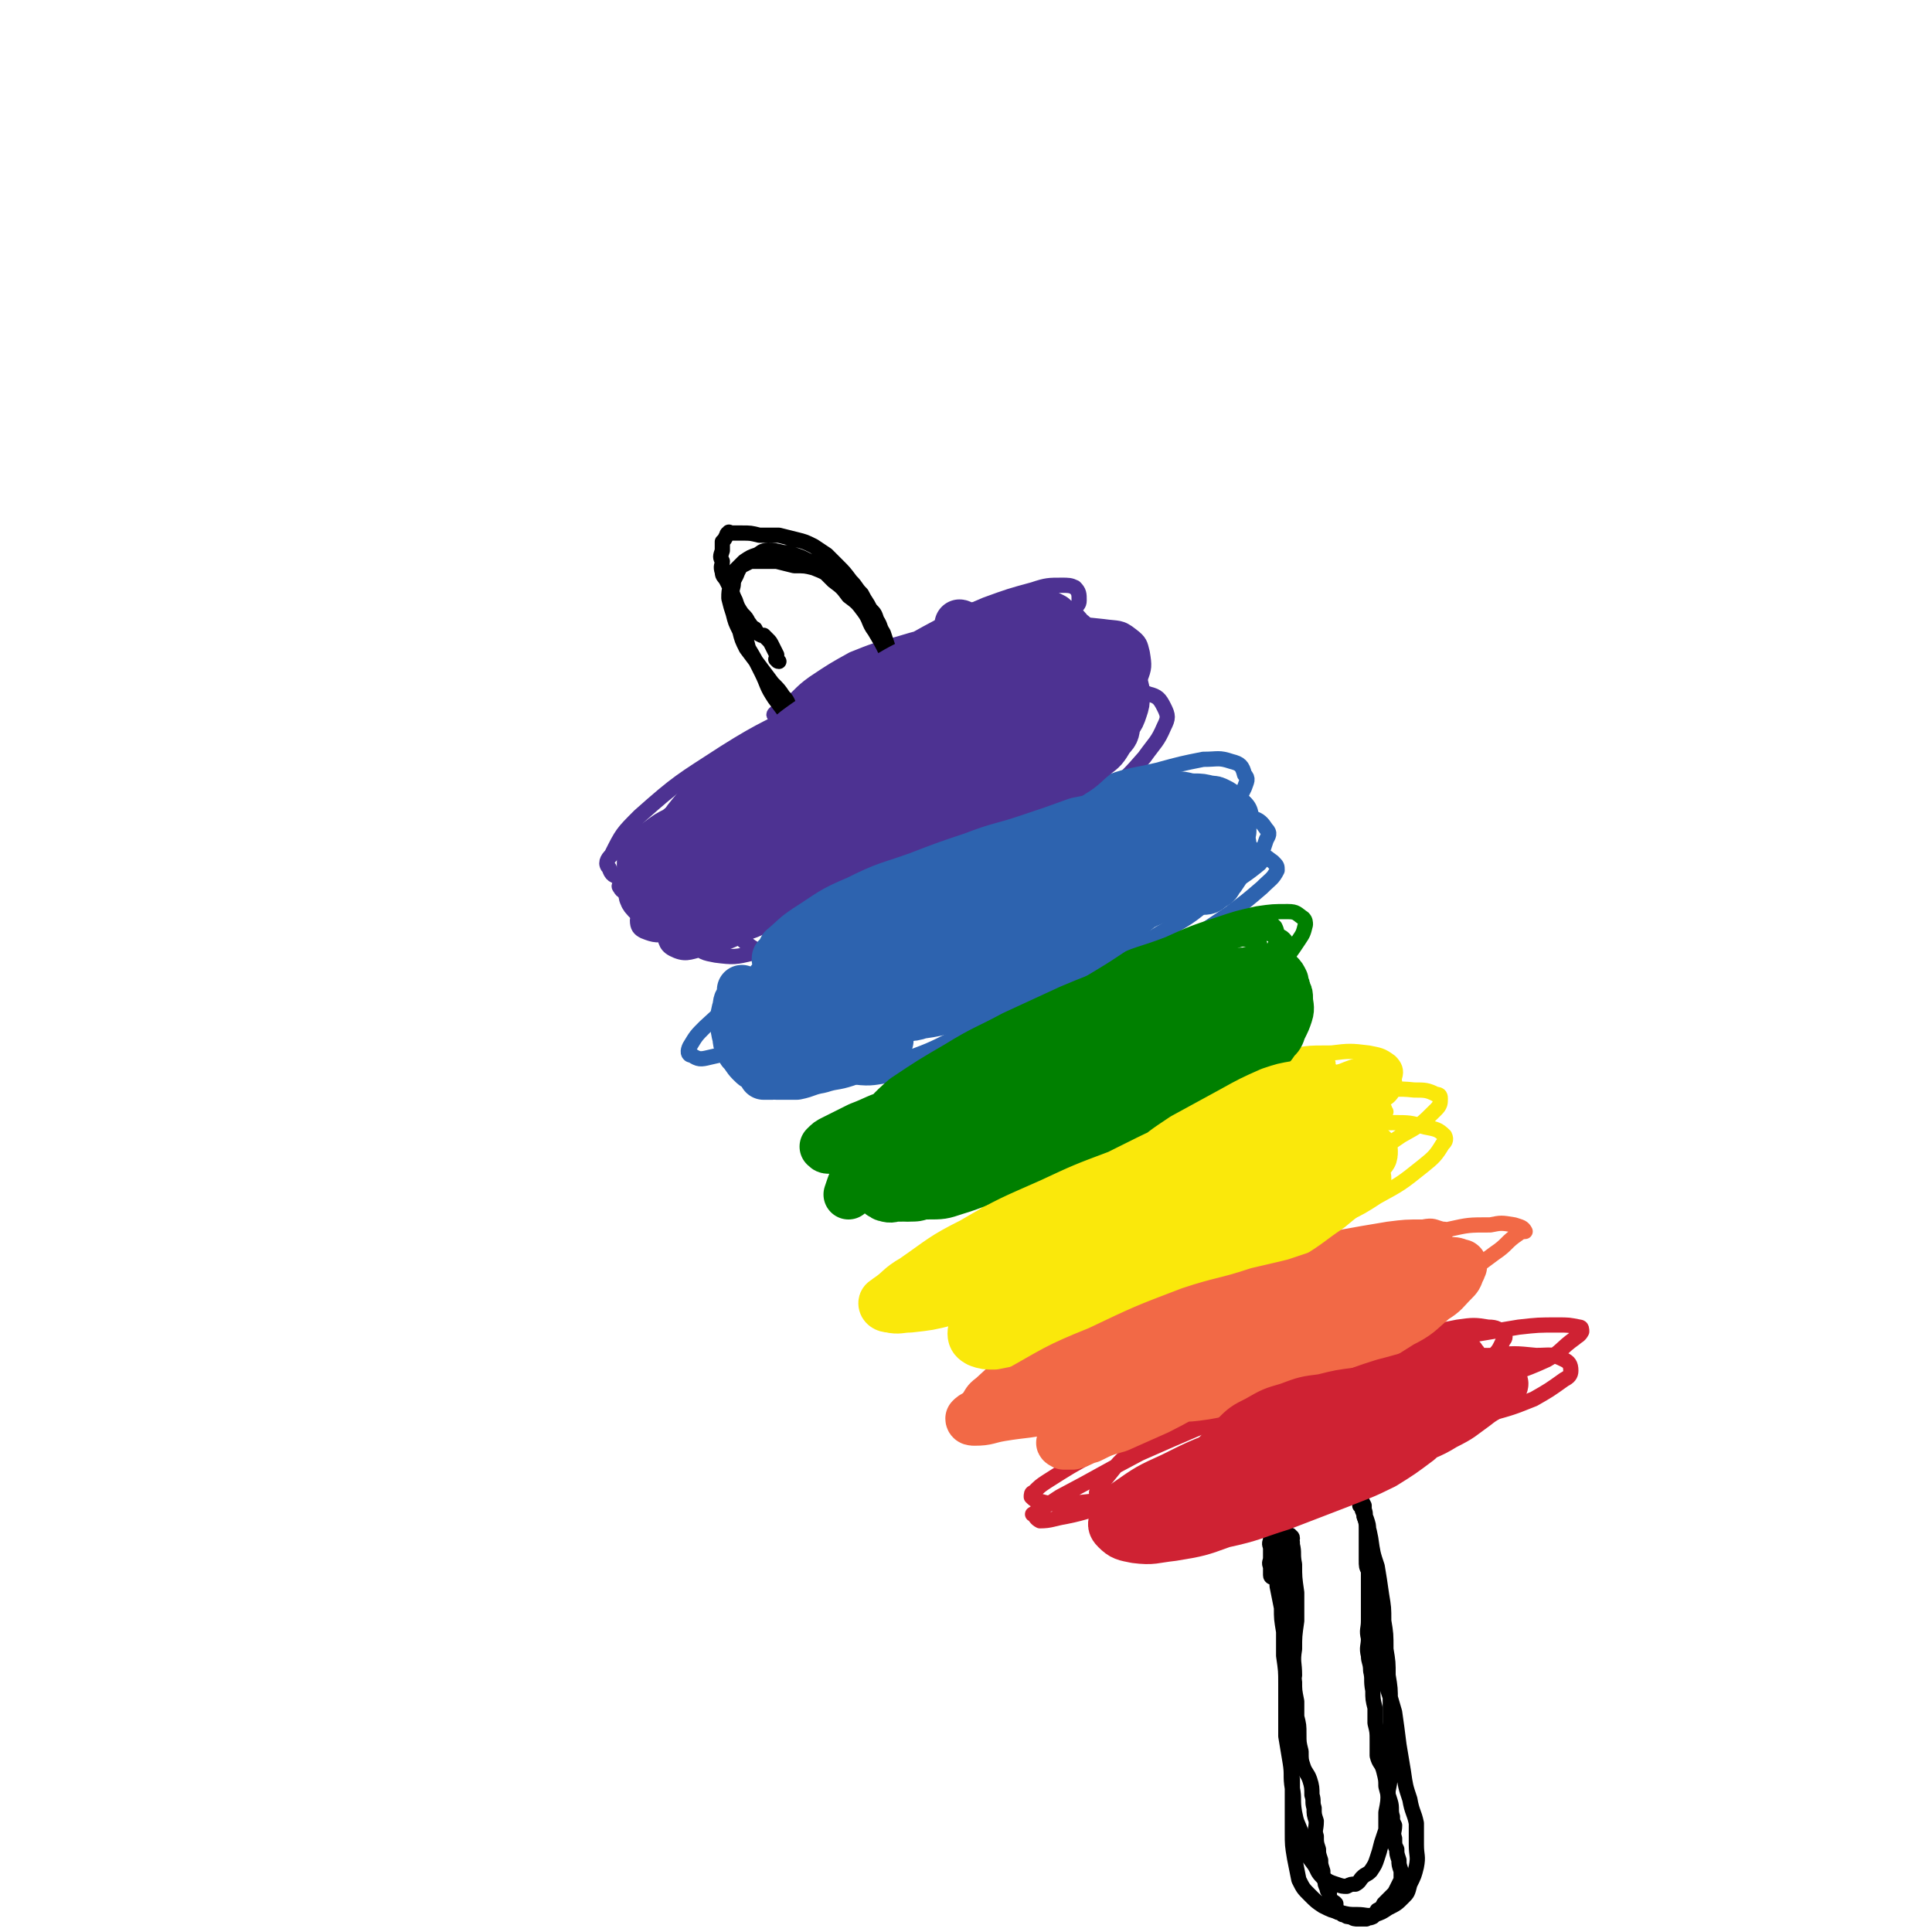 <svg viewBox='0 0 888 888' version='1.1' xmlns='http://www.w3.org/2000/svg' xmlns:xlink='http://www.w3.org/1999/xlink'><g fill='none' stroke='#4D3292' stroke-width='7' stroke-linecap='round' stroke-linejoin='round'><path d='M357,329c0,0 -2,0 -1,-1 1,-1 2,-1 5,-3 7,-5 6,-6 13,-11 9,-6 9,-6 18,-11 10,-4 10,-4 21,-7 10,-3 10,-3 21,-5 8,-2 8,-2 16,-3 6,0 6,0 12,1 3,0 3,0 6,2 2,1 2,2 2,4 0,3 0,3 -2,7 -4,7 -4,7 -9,14 -7,8 -8,8 -17,15 -10,9 -10,9 -20,17 -11,8 -11,9 -22,16 -10,7 -11,6 -21,12 -10,6 -10,7 -20,12 -9,4 -9,4 -18,7 -6,1 -7,1 -13,0 -4,0 -5,0 -8,-3 -3,-2 -3,-3 -4,-7 0,-4 0,-5 2,-10 3,-6 4,-6 9,-12 8,-9 8,-9 16,-17 12,-10 12,-10 25,-19 14,-11 14,-11 29,-20 14,-9 15,-8 29,-16 13,-7 13,-7 27,-13 11,-4 11,-4 22,-7 6,-2 7,-2 13,-2 3,0 4,0 6,1 2,2 2,3 2,6 0,2 -1,2 -2,4 -5,8 -5,9 -12,15 -11,11 -12,11 -25,21 -18,13 -18,12 -37,24 -21,13 -21,13 -42,25 -15,8 -15,7 -31,15 -12,7 -12,8 -24,14 -11,5 -11,5 -22,7 -7,2 -8,3 -15,2 -4,0 -5,-1 -6,-4 -2,-2 -1,-4 1,-6 5,-10 5,-10 13,-18 18,-16 19,-16 39,-29 19,-12 20,-11 40,-22 18,-8 18,-9 36,-16 13,-5 13,-5 26,-8 10,-3 10,-3 21,-3 8,0 8,0 15,2 5,1 7,2 9,6 2,4 1,6 -1,11 -4,8 -6,8 -13,14 -11,9 -11,9 -23,18 -16,10 -16,10 -32,19 -16,8 -16,8 -32,15 -15,7 -15,8 -30,14 -12,5 -12,5 -25,9 -10,3 -10,2 -21,4 -7,1 -7,1 -13,1 -3,0 -4,0 -5,-2 -1,-1 0,-1 1,-2 6,-7 6,-8 13,-14 17,-14 17,-14 36,-26 27,-18 27,-18 55,-33 16,-8 17,-8 34,-15 12,-5 12,-5 24,-9 10,-3 10,-3 21,-5 7,-2 8,-3 15,-1 5,0 7,1 10,5 2,4 3,6 1,10 -3,9 -5,9 -11,16 -10,11 -10,12 -22,21 -13,11 -14,10 -28,19 -15,10 -15,10 -31,19 -14,7 -14,7 -29,14 -13,5 -13,5 -26,10 -11,4 -11,5 -22,8 -9,3 -9,3 -17,4 -7,1 -8,1 -13,-1 -2,-1 -3,-2 -3,-5 1,-6 2,-7 5,-12 8,-12 9,-11 19,-21 14,-14 14,-14 29,-27 15,-13 15,-13 30,-24 15,-10 15,-10 30,-19 14,-8 13,-9 28,-15 12,-5 12,-5 25,-8 11,-3 11,-3 21,-3 8,-1 9,-1 16,1 5,2 6,3 8,8 1,5 1,6 -1,12 -3,7 -4,8 -10,14 -7,9 -8,9 -17,17 -11,10 -11,10 -22,18 -14,10 -14,10 -29,20 -14,9 -14,9 -29,17 -13,8 -13,9 -27,16 -12,6 -12,6 -24,11 -10,5 -10,5 -21,8 -6,1 -8,3 -13,1 -5,-2 -5,-4 -6,-9 -1,-7 -1,-7 2,-14 4,-9 4,-9 10,-17 10,-13 11,-13 23,-25 16,-15 15,-15 32,-29 18,-13 19,-13 38,-24 15,-10 15,-10 31,-18 13,-6 13,-6 26,-9 11,-3 11,-3 22,-4 9,-1 9,-1 18,0 7,1 8,0 13,4 4,3 4,4 5,8 1,6 1,7 -1,12 -3,8 -3,8 -8,15 -8,10 -8,10 -18,19 -10,10 -11,9 -22,18 -14,12 -13,12 -28,22 -13,10 -13,10 -28,19 -13,8 -13,8 -27,15 -13,6 -13,6 -26,11 -10,4 -10,5 -21,7 -8,2 -9,2 -17,1 -5,-1 -7,-1 -10,-6 -3,-4 -3,-5 -2,-10 1,-7 1,-8 4,-14 6,-9 6,-9 14,-17 10,-11 10,-11 22,-20 17,-12 17,-12 35,-22 18,-10 18,-10 38,-18 15,-6 15,-6 31,-11 14,-3 14,-3 27,-4 12,-2 12,-2 24,-2 8,1 8,1 16,4 4,1 5,2 7,6 2,4 2,5 0,9 -3,7 -4,7 -9,14 -7,8 -7,8 -16,16 -11,10 -11,10 -23,19 -14,9 -14,9 -28,17 -15,8 -15,8 -31,15 -14,6 -14,6 -29,12 -12,4 -12,5 -25,8 -9,2 -10,4 -20,3 -7,-1 -8,-2 -14,-7 -4,-5 -6,-6 -5,-12 1,-10 3,-11 9,-20 10,-13 11,-14 24,-25 17,-14 17,-15 36,-26 21,-11 23,-9 45,-18 '/></g>
<g fill='none' stroke='#2D63AF' stroke-width='7' stroke-linecap='round' stroke-linejoin='round'><path d='M349,447c0,0 -1,-1 -1,-1 0,0 0,1 1,1 1,-1 1,-1 2,-3 6,-4 5,-5 11,-9 9,-8 9,-8 19,-14 10,-7 10,-7 21,-12 11,-6 11,-5 22,-10 13,-5 12,-6 25,-11 11,-5 12,-5 23,-10 11,-4 11,-4 21,-7 7,-3 7,-3 14,-4 4,-1 4,-1 8,-1 3,0 3,0 5,1 1,0 1,1 1,1 -2,3 -1,3 -4,6 -6,7 -6,8 -14,14 -11,10 -12,9 -24,18 -14,9 -14,9 -28,18 -14,8 -14,8 -28,16 -15,8 -15,8 -29,15 -14,7 -14,8 -27,14 -12,6 -12,6 -23,11 -9,4 -9,4 -18,6 -4,1 -5,1 -8,-1 -2,0 -2,-2 -1,-4 3,-5 3,-5 7,-9 13,-12 13,-12 27,-22 19,-15 19,-14 40,-27 16,-10 16,-10 33,-19 15,-8 15,-8 31,-15 13,-6 13,-6 26,-11 12,-4 12,-4 24,-7 11,-3 11,-3 22,-5 8,-1 8,-1 16,-1 5,0 6,0 11,2 2,1 2,2 3,4 0,2 -1,3 -2,5 -6,7 -6,8 -13,13 -11,9 -12,8 -24,15 -12,8 -12,8 -25,15 -14,8 -14,8 -28,15 -13,6 -13,6 -27,11 -12,5 -12,4 -25,8 -11,3 -11,3 -23,5 -7,1 -8,2 -15,2 -4,0 -5,0 -8,-2 -1,-1 0,-2 0,-2 5,-6 5,-7 10,-12 12,-11 12,-11 25,-21 20,-15 20,-16 41,-30 17,-10 17,-10 34,-19 14,-7 14,-7 29,-13 13,-5 13,-4 26,-7 11,-3 11,-3 21,-5 7,0 7,-1 13,1 4,1 5,2 6,6 2,2 1,3 0,6 -3,6 -3,7 -8,13 -9,9 -9,9 -19,17 -12,8 -12,7 -24,15 -14,9 -14,10 -28,18 -15,9 -15,9 -30,17 -14,8 -14,8 -28,15 -13,6 -13,7 -26,13 -10,5 -10,6 -21,9 -9,3 -9,3 -18,3 -5,0 -6,0 -9,-2 -2,-1 -2,-2 -2,-5 2,-5 2,-6 6,-10 8,-10 8,-10 18,-18 13,-10 13,-10 27,-18 16,-9 16,-9 33,-16 18,-8 18,-7 36,-14 16,-6 16,-6 33,-11 14,-5 14,-5 28,-9 10,-2 10,-2 21,-3 7,-1 8,-2 15,0 3,1 4,2 6,5 2,2 1,3 0,5 -2,6 -2,7 -7,12 -8,8 -8,8 -18,15 -11,9 -11,9 -24,16 -15,10 -15,9 -31,18 -17,8 -17,8 -34,16 -14,7 -14,8 -29,14 -12,6 -12,6 -26,11 -11,3 -11,3 -22,6 -8,2 -8,2 -16,3 -5,0 -6,0 -10,-1 -1,-1 -1,-2 0,-3 1,-4 1,-4 4,-7 11,-10 11,-10 23,-19 18,-13 18,-13 37,-25 16,-11 16,-11 33,-20 15,-7 15,-7 30,-13 13,-5 13,-5 27,-9 13,-4 13,-4 25,-6 10,-2 10,-3 20,-3 7,0 8,0 14,2 4,0 4,1 7,3 2,2 2,2 2,4 -2,4 -3,4 -7,8 -7,6 -7,6 -15,12 -12,8 -12,8 -24,16 -13,7 -13,7 -26,14 -14,8 -14,8 -29,15 -14,8 -14,8 -28,14 -13,6 -13,6 -27,10 -10,3 -11,3 -21,5 -8,1 -9,2 -17,1 -5,0 -5,0 -9,-3 -3,-1 -3,-2 -3,-4 1,-5 2,-5 5,-9 6,-10 5,-10 13,-18 11,-10 12,-9 24,-18 12,-9 12,-9 26,-17 14,-8 14,-7 30,-14 13,-6 13,-5 27,-10 13,-5 13,-5 26,-9 11,-3 11,-3 23,-4 7,-1 7,-2 15,0 4,0 5,0 8,3 2,1 3,3 1,5 -12,10 -15,9 -28,18 '/></g>
<g fill='none' stroke='#008000' stroke-width='7' stroke-linecap='round' stroke-linejoin='round'><path d='M425,518c0,-1 -1,-1 -1,-1 0,-2 1,-3 2,-5 3,-5 2,-6 6,-11 5,-7 5,-8 12,-13 7,-6 8,-6 17,-11 11,-6 11,-6 22,-11 12,-6 12,-6 25,-12 12,-5 12,-5 24,-9 10,-4 10,-4 20,-8 7,-2 7,-3 14,-4 4,-1 4,-2 9,-1 2,0 2,1 4,2 0,0 0,1 -1,1 -3,4 -3,4 -7,8 -9,7 -9,7 -18,14 -14,9 -14,9 -28,19 -14,9 -14,9 -28,18 -14,9 -13,9 -28,18 -13,8 -13,7 -27,14 -12,6 -12,6 -24,12 -9,4 -9,5 -19,8 -5,2 -6,3 -10,2 -3,-1 -4,-3 -4,-6 0,-3 1,-3 3,-5 9,-8 9,-8 18,-16 15,-13 15,-13 31,-25 16,-12 16,-12 33,-23 15,-10 15,-10 31,-20 13,-7 13,-7 26,-13 11,-6 11,-6 22,-10 9,-4 9,-4 19,-6 6,-1 6,-2 12,-1 3,0 4,1 6,3 1,2 1,3 1,6 -2,5 -2,5 -5,10 -6,8 -6,8 -13,14 -9,8 -9,8 -19,15 -10,7 -10,7 -22,14 -13,7 -13,7 -27,14 -13,8 -13,8 -27,15 -13,7 -14,6 -28,12 -12,5 -12,5 -25,9 -9,3 -9,4 -19,6 -6,1 -7,1 -12,-1 -2,-1 -3,-2 -3,-5 0,-4 1,-5 4,-9 9,-10 9,-11 19,-20 16,-13 16,-13 34,-24 18,-12 19,-12 38,-22 14,-9 14,-9 29,-16 12,-6 13,-5 26,-10 11,-5 11,-5 23,-9 9,-3 9,-3 18,-5 7,-1 7,-1 14,-1 4,0 4,1 7,3 1,1 1,2 1,3 -1,4 -1,4 -3,7 -4,6 -4,6 -9,12 -8,7 -8,7 -17,13 -8,7 -8,7 -17,13 -10,7 -10,6 -21,12 -13,6 -14,6 -27,13 -12,7 -12,7 -24,14 -13,7 -12,7 -26,13 -10,4 -11,4 -22,7 -9,3 -9,3 -18,6 -6,1 -7,2 -13,2 -3,0 -4,0 -6,-2 -2,-2 -3,-3 -2,-5 2,-4 3,-4 6,-8 9,-9 9,-10 19,-18 14,-12 15,-12 30,-23 16,-10 16,-10 32,-19 15,-8 15,-8 30,-14 12,-6 12,-6 24,-10 10,-4 10,-3 21,-6 8,-2 8,-2 16,-3 6,-1 7,-1 13,1 3,0 4,1 6,4 1,1 1,2 0,4 -2,5 -1,6 -5,11 -7,8 -7,8 -15,15 -10,9 -11,9 -21,17 -13,10 -13,10 -27,20 -14,10 -14,9 -29,18 -13,8 -13,7 -26,15 -12,6 -11,7 -23,13 -8,5 -8,5 -18,9 -5,2 -6,2 -11,2 -2,0 -2,-2 -2,-3 1,-2 1,-2 3,-3 8,-7 8,-7 17,-13 16,-12 16,-12 33,-23 18,-11 18,-11 36,-21 13,-7 13,-7 26,-13 11,-5 11,-6 23,-10 9,-4 9,-4 18,-6 8,-2 8,-2 15,-2 5,0 5,0 9,1 2,1 2,2 2,3 0,3 0,4 -3,6 -6,8 -7,7 -15,13 -11,8 -11,8 -23,15 -12,7 -13,7 -25,13 -13,5 -13,5 -26,10 -12,5 -12,5 -25,9 -11,5 -11,4 -22,8 -11,4 -10,5 -20,9 -7,3 -7,3 -14,4 -4,0 -5,0 -8,-2 -1,-1 0,-2 1,-3 4,-6 4,-7 10,-12 13,-11 13,-11 27,-20 16,-11 16,-11 33,-20 13,-7 13,-8 27,-13 21,-8 22,-7 44,-13 '/></g>
<g fill='none' stroke='#FAE80B' stroke-width='7' stroke-linecap='round' stroke-linejoin='round'><path d='M484,544c-1,0 -1,-1 -1,-1 -1,0 0,0 0,0 0,0 0,0 0,0 2,-2 2,-2 3,-4 5,-5 5,-6 10,-10 9,-6 9,-6 18,-11 11,-6 11,-7 21,-12 12,-6 12,-6 23,-10 11,-4 11,-4 21,-7 8,-2 8,-2 16,-3 5,-1 6,-1 11,0 2,0 3,1 4,2 1,1 0,2 0,3 -2,4 -2,4 -5,7 -8,8 -8,8 -17,15 -14,11 -15,10 -29,20 -15,9 -14,9 -29,18 -14,7 -14,7 -28,13 -12,6 -13,5 -25,10 -11,3 -11,4 -21,6 -7,2 -7,3 -14,2 -3,0 -4,-1 -6,-3 -1,-1 0,-1 0,-3 3,-4 2,-5 6,-8 12,-11 12,-11 25,-20 18,-12 18,-12 36,-23 15,-9 15,-9 30,-17 15,-7 15,-7 30,-13 13,-5 13,-5 26,-8 11,-3 11,-3 23,-3 8,-1 9,-1 17,0 5,1 6,1 10,4 2,2 3,4 2,7 -2,6 -3,7 -8,12 -8,7 -8,6 -17,12 -11,7 -12,6 -23,12 -12,8 -12,8 -25,15 -12,7 -12,7 -25,14 -14,6 -14,5 -28,11 -13,6 -13,6 -27,12 -10,4 -10,5 -20,9 -8,3 -8,4 -16,5 -4,1 -5,1 -8,0 -2,-1 -1,-3 0,-4 1,-4 1,-4 4,-7 9,-8 9,-8 18,-15 15,-11 16,-11 32,-20 15,-8 15,-8 31,-15 14,-6 14,-6 29,-11 14,-5 14,-5 28,-8 11,-4 11,-4 23,-6 9,-2 9,-2 17,-2 5,-1 5,-1 9,0 2,0 1,1 2,2 0,0 0,0 0,0 -5,4 -5,4 -9,7 -11,7 -11,8 -21,14 -15,8 -15,8 -30,16 -15,7 -15,7 -30,14 -16,8 -16,8 -33,15 -15,7 -15,7 -31,13 -15,6 -15,6 -29,11 -12,3 -12,3 -25,5 -8,2 -8,2 -17,3 -4,0 -5,0 -8,-2 -1,-1 -1,-2 0,-3 2,-4 2,-5 6,-8 11,-10 11,-10 24,-18 19,-11 19,-11 39,-22 22,-11 22,-11 45,-21 18,-8 18,-8 37,-15 14,-4 14,-4 29,-8 12,-3 12,-3 25,-6 12,-2 12,-2 23,-4 9,-1 9,-2 18,-1 5,0 6,0 10,2 2,0 2,1 2,2 0,2 0,3 -2,5 -7,7 -7,7 -16,12 -13,9 -13,9 -27,15 -16,8 -16,8 -32,14 -15,6 -16,6 -31,11 -16,5 -16,5 -31,9 -14,4 -14,5 -28,8 -11,3 -11,3 -22,6 -9,2 -9,2 -17,3 -4,1 -5,1 -9,0 -1,0 -2,0 -2,-1 0,-1 1,-1 3,-2 9,-5 8,-6 18,-10 22,-11 22,-11 44,-21 25,-11 24,-11 49,-21 15,-5 15,-5 31,-9 13,-3 13,-3 27,-5 11,-2 11,-3 23,-3 8,0 8,0 15,2 5,1 6,1 9,4 1,2 0,3 -1,4 -3,5 -4,6 -9,10 -10,8 -10,8 -21,14 -12,8 -13,7 -26,13 -14,6 -15,6 -29,12 -15,5 -15,5 -30,10 -14,5 -14,6 -28,10 -11,4 -11,3 -22,5 -9,2 -9,2 -17,3 -5,0 -5,0 -9,-1 -2,-1 -3,-2 -2,-4 0,-3 1,-3 4,-5 7,-8 7,-9 16,-15 14,-9 15,-9 30,-16 15,-8 15,-8 31,-14 14,-5 14,-5 28,-9 17,-3 17,-2 34,-5 '/></g>
<g fill='none' stroke='#F26946' stroke-width='7' stroke-linecap='round' stroke-linejoin='round'><path d='M489,625c0,0 -1,-1 -1,-1 0,0 0,1 0,0 3,-3 2,-4 5,-7 6,-5 7,-5 14,-9 12,-6 12,-5 25,-10 13,-6 13,-6 27,-11 14,-6 14,-6 28,-11 14,-4 14,-4 28,-7 11,-2 11,-2 23,-4 8,-1 8,-1 16,-1 5,-1 5,0 9,1 1,0 3,0 2,1 -5,6 -6,6 -13,12 -12,9 -12,9 -26,17 -17,9 -17,8 -35,17 -15,7 -15,8 -30,15 -14,6 -14,6 -28,11 -13,4 -13,3 -26,6 -10,2 -10,3 -20,5 -6,1 -7,1 -13,1 -3,0 -3,-1 -6,-1 0,-1 -1,-1 -1,-1 3,-2 3,-2 7,-4 12,-8 12,-8 25,-15 20,-10 20,-11 41,-20 18,-8 19,-7 37,-14 16,-6 16,-7 32,-13 15,-5 15,-6 30,-10 14,-4 14,-4 27,-7 9,-2 9,-2 19,-2 5,-1 5,-1 11,0 3,1 4,1 5,3 0,0 -2,0 -3,1 -6,4 -5,5 -11,9 -12,9 -12,9 -26,16 -17,8 -17,7 -35,14 -17,7 -17,7 -34,14 -16,6 -16,6 -32,12 -16,5 -16,5 -32,9 -14,3 -14,3 -28,5 -13,2 -13,3 -26,4 -10,1 -10,1 -19,1 -5,-1 -6,-1 -10,-3 -1,-1 -1,-2 -1,-3 3,-5 3,-6 7,-9 10,-9 10,-10 21,-17 14,-8 15,-8 30,-14 17,-7 17,-6 35,-12 15,-5 15,-5 32,-9 14,-3 14,-3 29,-5 12,-2 12,-2 25,-3 9,0 9,0 18,0 5,1 5,0 10,2 1,0 2,1 2,2 -1,2 -1,2 -2,3 -7,5 -7,6 -13,9 -12,6 -12,6 -24,11 -14,6 -14,5 -28,11 -14,5 -14,6 -27,11 -13,5 -13,4 -26,9 -10,3 -10,3 -21,6 -6,2 -6,2 -13,3 -2,0 -2,0 -5,-1 0,0 0,0 0,0 4,-2 4,-2 8,-4 11,-6 11,-6 23,-11 18,-8 18,-8 36,-15 17,-6 17,-6 33,-10 12,-4 12,-4 24,-6 10,-3 10,-4 20,-4 9,-1 9,0 17,2 2,0 2,0 4,1 '/></g>
<g fill='none' stroke='#CF2233' stroke-width='7' stroke-linecap='round' stroke-linejoin='round'><path d='M505,687c0,0 -1,-1 -1,-1 0,0 1,1 1,1 2,-3 1,-4 3,-7 5,-6 5,-7 11,-12 10,-7 11,-7 22,-12 13,-7 13,-7 27,-12 16,-6 16,-6 33,-11 14,-5 15,-5 30,-9 11,-3 11,-3 22,-6 7,-1 8,-1 15,-1 4,0 5,0 8,1 2,1 2,2 3,3 0,1 -1,1 -1,2 -4,4 -3,4 -8,8 -9,6 -9,7 -20,12 -14,7 -15,6 -29,13 -15,6 -15,6 -30,12 -14,5 -14,5 -28,9 -14,5 -14,5 -28,9 -13,3 -13,3 -25,6 -10,2 -10,3 -20,5 -6,1 -7,2 -12,2 -2,-1 -2,-2 -3,-3 -1,0 0,0 1,-1 5,-3 5,-3 11,-7 19,-10 18,-10 37,-20 25,-11 25,-11 50,-21 20,-9 20,-8 40,-16 16,-5 16,-5 32,-9 14,-4 14,-5 28,-8 12,-2 12,-2 24,-4 9,-1 9,-1 18,-1 5,0 5,0 10,1 1,0 1,1 1,2 -1,2 -2,2 -3,3 -7,5 -6,6 -13,10 -13,6 -14,5 -28,11 -15,6 -15,6 -31,11 -18,6 -18,6 -36,12 -19,6 -18,7 -37,13 -17,5 -17,5 -35,10 -14,3 -14,3 -29,6 -12,2 -12,2 -23,3 -7,0 -7,1 -14,-1 -2,0 -3,-1 -4,-2 0,-1 0,-2 1,-2 3,-3 3,-3 6,-5 11,-7 11,-7 22,-13 14,-8 14,-8 29,-14 16,-7 16,-7 32,-13 15,-6 15,-5 30,-11 15,-4 15,-4 30,-9 13,-4 13,-4 25,-7 11,-2 11,-2 21,-4 7,-1 8,-1 14,0 4,0 5,1 7,3 1,1 1,2 0,3 -2,4 -2,5 -6,8 -7,6 -7,6 -16,10 -11,6 -12,6 -24,11 -11,4 -12,3 -23,8 -13,4 -13,5 -25,10 -13,5 -13,6 -26,11 -12,5 -12,5 -25,9 -10,3 -10,3 -20,6 -8,2 -8,2 -15,3 -3,1 -3,0 -6,0 0,0 0,0 0,0 3,-2 3,-2 6,-3 12,-7 12,-8 25,-14 20,-11 20,-12 42,-21 22,-9 22,-9 45,-16 17,-6 17,-6 35,-10 14,-3 14,-3 28,-5 10,-1 10,-1 20,0 7,0 7,-1 13,2 2,1 3,2 3,5 0,2 -1,3 -3,4 -7,5 -7,5 -14,9 -10,4 -10,4 -21,7 -13,4 -13,4 -25,8 -13,4 -13,4 -26,8 -13,4 -13,4 -26,8 -13,3 -13,3 -25,6 -11,3 -12,3 -23,5 -9,2 -9,2 -18,5 -6,1 -6,2 -13,3 -2,0 -2,0 -4,0 0,0 0,0 0,0 6,-1 6,-1 11,-3 13,-3 13,-3 26,-6 17,-5 17,-6 34,-11 14,-4 14,-3 28,-8 10,-3 10,-4 21,-6 6,-2 6,-2 13,-2 3,0 6,2 6,3 -1,2 -5,2 -9,3 '/></g>
<g fill='none' stroke='#000000' stroke-width='7' stroke-linecap='round' stroke-linejoin='round'><path d='M586,698c0,0 -1,-1 -1,-1 0,0 1,1 2,1 0,2 1,2 1,4 0,3 0,3 0,6 0,4 0,4 1,7 0,2 0,2 1,4 0,3 0,3 0,5 1,3 1,3 1,6 0,3 0,3 0,6 1,3 1,3 1,7 0,4 -1,4 -1,7 0,4 0,4 1,8 0,4 0,4 1,7 1,4 1,4 2,8 0,4 0,4 1,9 0,4 0,4 0,7 1,4 1,4 1,8 0,4 0,4 1,8 0,4 0,4 1,7 1,3 2,3 3,6 1,3 1,4 1,7 1,3 0,3 1,6 0,3 0,3 1,6 0,4 -1,4 0,7 0,3 0,3 1,6 0,2 0,2 1,5 0,2 0,2 1,5 0,2 0,2 1,4 0,2 0,2 1,4 0,1 0,1 1,2 0,2 0,2 1,4 1,0 1,0 2,1 0,1 0,1 0,2 1,1 1,1 1,2 1,0 1,0 2,1 0,0 0,0 1,0 1,1 1,1 3,1 1,1 2,1 3,1 2,0 2,0 4,0 1,-1 1,0 3,-1 1,-1 1,-1 2,-3 2,-1 2,-1 3,-3 2,-2 2,-2 4,-4 1,-1 1,-1 2,-3 1,-2 1,-2 2,-4 0,-2 0,-2 0,-4 -1,-3 -1,-3 -1,-5 -1,-3 -1,-3 -1,-5 -1,-2 -1,-2 -1,-5 -1,-3 0,-3 0,-6 -1,-2 -1,-2 -1,-4 -1,-3 0,-4 -1,-7 -1,-3 -1,-3 -2,-7 0,-3 0,-3 -1,-7 -1,-4 -2,-3 -3,-7 0,-4 0,-4 0,-7 0,-4 0,-4 -1,-8 0,-3 0,-3 0,-7 -1,-4 -1,-4 -1,-8 -1,-5 0,-5 -1,-9 0,-4 -1,-4 -1,-7 -1,-4 0,-4 0,-8 -1,-4 0,-4 0,-8 0,-4 0,-4 0,-8 0,-4 0,-4 0,-8 0,-3 0,-3 0,-7 -1,-2 -1,-2 -1,-5 0,-3 0,-3 0,-6 0,-4 0,-4 0,-8 0,-3 0,-3 -1,-6 0,-2 0,-2 0,-5 -1,-2 -1,-2 -2,-3 -1,-2 0,-2 -1,-3 0,-1 -1,-1 -1,-2 -1,-1 -1,-1 -1,-2 0,0 -1,0 -1,-1 0,0 0,0 0,-1 0,0 0,0 0,0 0,0 0,0 0,0 0,-1 -1,-1 -1,-1 0,-1 0,-1 0,-1 0,0 0,0 0,0 1,1 0,0 0,0 '/><path d='M585,725c0,0 -1,0 -1,-1 0,0 0,0 0,-1 0,-1 0,-1 0,-3 -1,-2 0,-2 0,-4 0,-2 0,-2 0,-4 0,-2 -1,-2 0,-4 0,-2 0,-2 0,-4 0,-2 0,-2 0,-5 0,-2 1,-2 0,-5 0,-1 0,-1 -1,-3 0,0 0,0 1,-1 0,-1 0,-1 0,-2 0,0 0,0 0,0 0,0 0,0 0,0 '/><path d='M594,707c0,-1 -1,-1 -1,-1 0,-1 0,0 0,0 0,0 0,0 0,0 1,2 1,2 1,4 1,4 0,4 1,9 0,6 0,6 1,13 0,6 0,6 0,13 -1,7 -1,7 -1,13 -1,6 0,6 0,12 -1,6 -1,6 -2,12 -1,6 -1,6 -1,12 0,6 1,6 1,12 1,6 0,6 1,12 0,6 0,6 0,12 0,6 0,6 0,12 0,6 0,6 1,12 1,5 1,5 2,10 2,4 2,4 5,7 3,3 3,3 6,5 4,2 4,2 8,3 4,1 4,1 8,1 4,0 4,1 8,0 3,-1 3,-1 6,-3 4,-2 4,-2 7,-5 2,-2 2,-2 3,-6 2,-4 2,-4 3,-8 1,-5 0,-5 0,-10 0,-5 0,-5 0,-10 -1,-5 -2,-5 -3,-11 -2,-6 -2,-6 -3,-13 -1,-6 -1,-6 -2,-12 -1,-8 -1,-8 -2,-15 -2,-7 -2,-7 -4,-13 -1,-6 -2,-6 -3,-13 -1,-6 0,-6 0,-12 -1,-6 0,-6 -1,-12 -1,-5 -1,-5 -2,-11 0,-4 0,-4 -1,-9 0,-4 -1,-4 -1,-7 0,-4 1,-4 0,-7 0,-2 0,-2 -1,-5 -1,-2 0,-2 -1,-4 0,-1 0,-1 -1,-2 0,-1 -1,0 -1,0 0,0 0,0 1,1 0,2 1,2 1,4 2,5 2,5 3,10 1,7 1,7 3,13 1,6 1,6 2,13 1,6 1,6 1,12 1,6 1,6 1,13 1,6 1,6 1,12 1,6 1,6 1,12 0,5 0,5 0,11 0,5 0,5 0,10 0,5 0,5 0,10 0,5 0,5 -1,10 0,5 0,5 -1,10 0,4 0,4 0,8 -1,3 -1,3 -2,6 -1,4 -1,4 -2,7 -1,3 -1,3 -3,6 -2,2 -2,1 -4,3 -1,1 -1,2 -3,3 -2,0 -2,0 -4,1 -2,0 -2,0 -5,-1 -3,-1 -3,-1 -6,-3 -3,-3 -2,-3 -4,-6 -3,-4 -3,-4 -4,-7 -2,-4 -1,-4 -2,-8 -2,-5 -2,-4 -3,-9 -1,-6 0,-6 -1,-11 -1,-6 0,-6 -1,-12 -1,-6 -1,-6 -2,-12 0,-6 0,-6 0,-12 0,-6 0,-6 0,-12 0,-6 0,-6 -1,-13 0,-6 0,-6 0,-11 -1,-6 -1,-6 -1,-11 -1,-5 -1,-5 -2,-10 0,-4 -1,-4 -1,-8 -1,-2 0,-2 0,-5 0,-2 0,-2 0,-5 0,0 0,0 0,-1 0,0 0,0 0,-1 0,0 0,0 0,0 3,0 3,0 7,-1 '/><path d='M358,304c-1,0 -1,-1 -1,-1 -1,0 0,0 0,0 0,0 0,-1 0,-2 -1,-2 -1,-2 -2,-4 -1,-2 -1,-2 -2,-3 -1,-1 -1,-1 -2,-2 0,0 -1,0 -1,0 -2,-1 -2,-1 -3,-3 -2,-1 -2,-2 -3,-3 -1,-2 -1,-2 -3,-4 -2,-3 -2,-3 -3,-6 -1,-2 -1,-2 -2,-5 -1,-2 -1,-2 -2,-4 -1,-2 -2,-2 -2,-4 -1,-3 0,-3 0,-5 -1,-2 -1,-2 0,-5 0,-2 0,-2 0,-4 1,-1 1,-1 2,-3 0,0 0,-1 1,-1 0,-1 0,0 1,0 3,0 3,0 5,0 4,0 4,0 8,1 5,0 5,0 9,0 4,1 4,1 8,2 4,1 4,1 8,3 3,2 3,2 6,4 3,3 3,3 5,5 3,3 3,3 6,7 3,3 2,3 5,6 2,4 2,3 4,7 2,2 2,2 3,5 2,3 1,3 3,6 1,3 1,3 2,6 1,2 1,2 1,4 1,1 1,1 1,2 1,1 1,1 1,1 0,0 0,0 0,0 0,0 0,0 0,0 -1,-1 0,-1 0,-1 -2,-2 -2,-2 -4,-4 -2,-4 -2,-4 -5,-9 -3,-4 -2,-5 -5,-9 -3,-4 -3,-4 -7,-7 -3,-4 -3,-4 -7,-7 -3,-3 -3,-3 -6,-6 -3,-2 -3,-2 -7,-4 -2,-1 -2,-1 -5,-2 -3,-1 -3,-1 -5,-1 -4,-1 -4,-1 -7,-1 -3,0 -3,1 -5,2 -3,1 -3,1 -6,3 -2,2 -2,2 -4,4 -2,3 -2,3 -2,6 -1,4 -1,4 -1,7 1,4 1,4 2,7 1,4 1,4 3,8 1,4 1,4 3,8 3,4 3,4 6,8 3,4 3,4 6,8 3,3 3,3 5,6 2,2 2,3 3,5 1,3 1,3 2,5 0,1 0,1 -1,1 0,1 0,1 0,1 0,0 0,0 0,0 0,0 0,0 -1,-1 -1,-1 0,-1 -1,-2 -3,-4 -3,-4 -6,-8 -4,-6 -3,-6 -6,-12 -3,-6 -3,-6 -6,-11 -1,-4 -1,-4 -3,-7 -1,-4 -2,-3 -3,-7 -1,-4 -1,-4 -1,-8 -1,-3 -1,-3 0,-7 0,-3 1,-3 2,-6 1,-2 1,-2 2,-3 2,-1 2,-1 4,-2 2,0 2,0 4,0 4,0 4,0 8,0 4,1 4,1 8,2 5,0 5,0 9,1 5,2 5,2 9,5 4,3 4,4 7,8 '/></g>
<g fill='none' stroke='#4D3292' stroke-width='23' stroke-linecap='round' stroke-linejoin='round'><path d='M349,374c-1,0 -1,-1 -1,-1 -1,0 0,1 0,1 0,0 0,0 0,0 2,-1 2,-1 4,-3 6,-3 5,-3 11,-6 8,-5 8,-6 16,-10 11,-6 11,-5 22,-10 10,-5 10,-6 21,-10 9,-5 10,-4 19,-8 8,-3 8,-3 15,-6 5,-2 5,-2 10,-3 2,0 3,-1 4,0 1,0 1,0 1,1 0,0 0,0 -1,0 -2,3 -2,3 -5,6 -9,7 -9,7 -19,14 -14,9 -14,10 -28,18 -15,8 -15,8 -30,16 -12,6 -12,6 -25,12 -10,5 -10,6 -20,9 -7,2 -7,3 -13,3 -3,0 -4,-1 -5,-3 0,-2 1,-2 2,-4 4,-5 4,-6 10,-10 9,-8 9,-8 19,-15 11,-8 12,-8 23,-15 10,-6 10,-7 20,-13 10,-5 10,-5 20,-9 8,-4 8,-4 16,-8 5,-2 5,-2 11,-3 2,-1 2,-1 4,0 1,0 1,1 2,1 0,0 0,0 0,0 -3,3 -2,3 -5,5 -7,6 -7,6 -15,11 -11,8 -10,8 -22,14 -12,7 -12,6 -25,12 -11,5 -11,4 -22,9 -9,4 -9,4 -19,7 -7,3 -7,3 -14,5 -5,1 -5,1 -10,2 -2,0 -3,0 -4,-1 -1,0 -2,-1 -2,-1 0,-2 1,-2 2,-4 4,-5 4,-5 9,-10 9,-9 9,-9 21,-17 14,-9 14,-8 29,-15 14,-7 14,-8 28,-14 13,-6 13,-6 26,-11 11,-4 11,-4 21,-7 7,-3 7,-4 14,-5 4,0 4,0 8,1 2,0 2,1 3,2 1,1 1,1 0,2 -1,4 -1,4 -4,7 -6,7 -6,7 -13,13 -9,8 -10,8 -20,15 -10,7 -10,6 -21,13 -10,6 -10,6 -21,11 -10,5 -10,5 -20,9 -8,3 -8,4 -16,7 -6,2 -7,2 -13,4 -4,0 -5,1 -8,0 -3,-1 -3,-2 -4,-5 -1,-2 -1,-3 0,-5 2,-5 3,-5 6,-10 5,-7 4,-7 10,-13 7,-7 8,-7 15,-13 8,-6 9,-6 17,-11 8,-6 9,-5 17,-10 9,-4 9,-5 17,-9 8,-3 8,-3 15,-4 6,-2 6,-2 11,-2 3,0 4,0 7,1 3,1 3,1 5,4 2,1 1,2 1,4 0,4 1,4 0,7 -2,4 -2,5 -5,8 -5,6 -5,6 -10,11 -7,7 -7,7 -15,12 -9,7 -9,7 -19,13 -10,7 -10,7 -21,13 -10,6 -10,6 -20,11 -9,5 -9,5 -19,8 -8,4 -8,3 -17,6 -5,1 -5,2 -10,2 -2,0 -2,-1 -4,-3 -1,-1 -1,-2 -1,-3 1,-5 1,-5 4,-9 6,-8 6,-8 13,-15 10,-10 10,-10 22,-19 11,-9 11,-8 23,-16 12,-8 12,-9 24,-16 11,-7 11,-7 23,-12 9,-5 9,-5 19,-9 7,-2 7,-3 15,-4 6,-2 6,-2 12,-1 4,0 4,0 7,1 4,2 4,1 7,4 2,2 3,3 3,6 1,5 1,5 -1,9 -2,7 -2,7 -6,13 -6,7 -6,7 -13,14 -9,8 -8,8 -18,15 -10,8 -10,7 -21,15 -10,7 -10,7 -21,14 -11,6 -11,6 -22,11 -10,5 -10,5 -21,9 -9,2 -9,2 -18,4 -7,2 -7,2 -14,2 -4,0 -5,0 -8,-2 -2,-1 -2,-3 -2,-6 1,-3 1,-3 3,-5 6,-9 5,-9 11,-16 10,-10 11,-10 22,-18 12,-9 12,-9 25,-16 12,-7 12,-7 25,-14 12,-5 12,-5 24,-10 10,-4 10,-4 20,-7 7,-3 8,-3 16,-4 5,-1 5,-2 10,-1 3,0 3,0 6,2 2,1 2,1 3,3 1,2 1,2 1,4 -1,4 -1,4 -3,8 -4,6 -3,7 -8,12 -6,8 -6,8 -13,15 -10,8 -10,8 -20,15 -13,9 -13,9 -26,16 -13,7 -13,7 -26,13 -12,5 -12,5 -25,9 -10,3 -10,3 -20,5 -8,1 -8,1 -15,1 -4,-1 -5,0 -7,-2 -2,-1 -2,-2 -3,-5 0,-2 0,-3 1,-5 5,-7 5,-8 11,-14 8,-8 9,-8 19,-15 12,-9 13,-9 26,-17 13,-7 13,-7 26,-13 11,-6 12,-6 24,-11 10,-4 10,-4 20,-7 9,-3 9,-4 19,-6 6,-2 6,-2 13,-3 4,0 5,0 9,1 2,0 2,1 3,3 1,1 1,1 1,3 -1,3 -1,3 -2,6 -3,5 -3,5 -7,11 -4,6 -4,7 -10,12 -6,7 -7,7 -15,13 -9,6 -9,7 -18,13 -10,7 -10,7 -20,13 -11,5 -11,6 -22,10 -9,5 -9,5 -19,8 -7,2 -7,2 -15,3 -4,1 -4,2 -8,1 -2,-1 -3,-1 -4,-3 -1,-2 -2,-3 -2,-6 1,-5 1,-5 3,-10 2,-6 3,-6 6,-11 5,-6 5,-7 11,-12 7,-8 7,-7 15,-14 8,-6 7,-7 16,-13 8,-6 8,-6 16,-12 9,-5 9,-5 17,-10 9,-6 9,-6 18,-11 9,-4 9,-4 19,-8 7,-2 8,-2 16,-4 6,-1 6,-2 12,-2 4,0 4,1 8,3 1,1 1,1 2,3 0,2 1,2 1,3 -1,4 -2,4 -3,8 -3,6 -2,7 -6,13 -5,7 -6,6 -12,12 -7,7 -7,7 -14,13 -9,7 -9,7 -19,12 -11,7 -11,6 -22,12 -10,5 -10,5 -21,10 -10,4 -10,4 -20,7 -9,3 -9,3 -18,5 -7,1 -7,1 -14,1 -5,0 -5,1 -9,-1 -3,0 -4,-1 -6,-3 -1,-1 -1,-2 -1,-5 0,-3 0,-3 0,-6 2,-5 2,-5 4,-9 3,-6 3,-6 7,-11 5,-6 5,-6 10,-12 6,-7 6,-6 13,-12 7,-6 7,-6 14,-11 7,-6 7,-6 15,-11 7,-5 7,-5 14,-9 7,-3 7,-3 14,-6 5,-2 5,-2 11,-4 4,-1 4,-1 7,-2 3,0 3,-1 5,-1 1,0 1,1 2,1 1,1 1,0 2,1 1,0 1,0 2,0 1,0 1,0 1,0 0,0 0,0 0,0 1,0 0,0 0,0 1,-2 2,-2 4,-4 '/><path d='M442,288c0,0 -1,-1 -1,-1 0,0 1,0 1,1 0,0 0,0 1,0 0,1 0,1 1,1 2,1 2,1 3,0 2,0 2,-1 3,-1 2,-1 2,0 4,-1 2,-1 2,-1 4,-2 2,0 2,0 5,-1 2,-1 2,-1 4,-2 2,0 3,0 5,-1 1,0 1,0 3,0 1,0 2,-1 3,0 1,0 1,1 2,1 2,1 2,1 4,2 1,1 1,1 3,3 1,1 1,1 3,2 1,1 1,2 3,3 1,2 1,2 3,3 1,2 1,2 2,4 2,2 2,1 4,3 1,2 0,3 1,5 1,2 1,2 2,4 0,2 0,2 1,5 0,3 0,3 0,5 -1,2 -2,2 -3,4 -2,2 -1,3 -3,4 -4,3 -4,3 -8,5 -6,4 -5,4 -11,7 -9,4 -9,4 -17,8 -2,1 -2,1 -4,2 '/><path d='M505,324c-1,0 -1,-1 -1,-1 -1,0 0,0 0,1 0,0 0,0 0,0 0,2 0,2 -1,4 0,3 -1,3 -2,5 -3,2 -3,2 -6,4 -4,2 -4,3 -7,4 -5,3 -5,2 -10,4 -6,3 -5,3 -11,6 -6,3 -6,3 -13,5 -8,3 -8,3 -16,5 -7,2 -7,1 -14,3 -6,1 -6,1 -12,3 -5,1 -5,1 -10,1 -3,1 -3,1 -7,1 -5,-1 -4,-2 -9,-3 '/><path d='M470,329c0,0 -1,-1 -1,-1 0,0 0,1 1,1 0,0 0,0 0,0 -3,3 -3,3 -6,6 -6,5 -6,5 -12,10 -8,6 -8,6 -16,12 -7,6 -7,6 -15,11 -9,7 -9,7 -18,13 -8,6 -8,6 -17,12 -8,5 -8,4 -17,9 -7,4 -7,4 -15,7 -6,2 -6,2 -12,3 -4,0 -4,-1 -8,-1 -2,0 -2,1 -4,0 -1,-1 -2,-1 -3,-2 -1,-2 0,-2 -1,-4 -1,-1 -1,-1 -1,-2 -1,-3 -1,-3 -1,-5 0,-4 -1,-4 -1,-8 1,-4 1,-4 3,-8 2,-5 2,-5 5,-8 5,-5 5,-4 10,-8 4,-4 4,-4 9,-8 4,-3 4,-3 8,-6 2,-2 3,-1 6,-3 1,0 1,0 3,0 0,0 0,0 0,0 0,0 0,0 0,0 -3,2 -3,2 -5,3 -7,4 -7,3 -13,7 -7,4 -7,4 -15,9 -6,3 -7,3 -13,6 -5,4 -5,4 -10,8 -4,2 -4,2 -8,5 -2,2 -3,1 -5,4 -1,1 -1,1 -2,3 -1,1 -1,1 -1,3 0,2 0,2 0,5 0,3 0,3 0,5 1,3 0,4 2,6 3,3 3,3 7,5 4,2 4,2 9,2 7,1 7,0 15,0 '/><path d='M306,413c0,-1 -1,-1 -1,-1 0,-1 0,0 0,0 0,2 0,2 0,4 1,2 1,2 2,3 2,2 3,2 5,3 2,1 2,1 5,2 3,1 3,1 7,1 4,0 4,0 8,-1 6,-2 6,-2 12,-4 7,-3 6,-3 13,-7 6,-3 6,-3 11,-6 5,-3 5,-3 9,-6 4,-2 4,-2 7,-5 2,-2 2,-3 4,-5 1,-1 1,-1 1,-3 0,-1 0,-1 0,-1 -1,-1 -1,-1 -1,0 -4,0 -4,1 -8,2 -8,2 -8,3 -16,5 -10,3 -10,3 -20,6 -7,2 -7,2 -14,4 -4,1 -4,1 -8,1 -1,1 -3,0 -3,-1 0,-1 2,-2 3,-4 5,-5 5,-6 10,-10 9,-8 9,-8 18,-15 12,-8 12,-8 24,-15 11,-7 10,-7 21,-14 11,-6 11,-6 21,-12 9,-5 9,-5 18,-10 8,-5 7,-5 16,-9 5,-4 6,-4 12,-6 5,-3 5,-3 10,-5 5,-1 5,-1 9,-2 4,-1 4,-1 8,-1 4,-1 4,-2 7,-1 3,0 3,0 6,1 3,1 3,0 6,2 2,1 2,1 4,3 1,1 1,1 2,3 1,2 1,2 2,5 1,3 1,3 1,6 0,3 0,3 -1,6 -1,3 -1,3 -3,6 -1,4 0,4 -3,7 -3,5 -3,5 -7,8 -5,4 -5,5 -10,8 -6,4 -6,4 -13,7 -8,5 -9,4 -18,8 -2,2 -2,2 -5,3 '/><path d='M487,333c0,0 -1,-1 -1,-1 0,0 1,0 1,1 0,0 0,0 0,0 -1,2 -1,2 -1,4 -1,2 0,2 -1,4 '/></g>
<g fill='none' stroke='#2D63AF' stroke-width='23' stroke-linecap='round' stroke-linejoin='round'><path d='M386,439c0,0 -1,-1 -1,-1 1,-3 2,-3 4,-5 4,-5 4,-6 9,-10 7,-6 7,-6 14,-10 9,-5 9,-5 17,-9 9,-5 10,-5 19,-8 9,-4 9,-4 18,-7 7,-2 7,-2 15,-3 5,-1 5,-1 10,-2 3,0 3,0 6,0 1,0 2,1 2,1 0,1 -1,2 -2,3 -3,3 -3,4 -7,7 -9,7 -9,7 -19,12 -11,7 -12,7 -24,13 -11,5 -11,5 -22,11 -11,4 -11,5 -21,9 -9,3 -9,2 -17,5 -5,1 -5,1 -11,2 -3,1 -3,1 -5,0 -1,0 -1,-1 -2,-1 0,0 0,0 0,0 1,-1 1,-1 2,-2 8,-5 7,-5 15,-9 12,-8 12,-8 26,-14 13,-6 14,-6 28,-11 11,-4 11,-4 22,-8 10,-4 10,-4 19,-8 9,-3 9,-3 17,-6 7,-2 7,-2 13,-4 4,-1 4,-1 8,-2 1,0 1,0 3,0 0,0 0,0 0,0 -1,1 -1,1 -3,2 -6,4 -6,4 -12,8 -13,6 -13,5 -27,11 -13,5 -13,5 -27,10 -12,4 -12,4 -24,8 -12,4 -12,4 -23,8 -10,3 -10,3 -20,6 -7,3 -7,3 -14,4 -5,2 -5,2 -9,2 -3,0 -3,1 -5,0 -1,0 -1,0 -1,0 0,-1 0,-1 1,-1 1,-2 1,-2 2,-4 6,-5 5,-5 11,-9 11,-7 11,-8 23,-13 14,-7 14,-6 28,-11 13,-5 13,-5 25,-9 13,-5 13,-4 25,-8 12,-4 12,-4 23,-8 10,-2 10,-2 20,-4 8,-2 8,-2 15,-2 4,-1 4,-1 8,-1 2,1 3,1 4,2 1,1 1,1 1,2 0,2 0,3 -1,4 -2,5 -2,5 -6,9 -5,6 -5,7 -11,11 -7,6 -8,5 -16,9 -8,5 -8,5 -17,9 -8,4 -8,3 -16,6 -8,3 -8,4 -16,6 -7,1 -7,2 -13,2 -5,1 -5,1 -10,1 -3,-1 -4,-1 -6,-3 -2,-1 -2,-1 -2,-3 0,-2 0,-3 2,-4 4,-6 4,-7 10,-12 10,-7 10,-7 21,-13 11,-7 11,-6 22,-12 10,-5 10,-5 21,-9 8,-3 9,-3 17,-4 6,-2 6,-2 12,-3 5,0 5,0 9,0 3,1 3,1 5,2 1,1 1,2 2,4 0,1 -1,1 -1,2 -1,4 0,4 -2,7 -4,5 -4,5 -9,10 -5,6 -5,6 -11,12 -6,6 -6,6 -14,11 -8,6 -9,6 -18,11 -9,6 -9,7 -18,12 -10,5 -11,5 -21,8 -10,4 -10,4 -20,7 -9,2 -9,2 -17,4 -6,1 -6,1 -12,1 -4,0 -4,0 -7,-2 -1,-1 -1,-2 -1,-3 1,-3 1,-4 3,-6 6,-7 6,-7 13,-13 10,-9 10,-8 22,-16 12,-7 12,-7 24,-13 12,-6 12,-6 25,-11 10,-5 10,-5 20,-8 9,-3 9,-3 18,-5 6,-2 6,-2 13,-3 4,0 4,0 8,1 3,0 3,0 5,2 1,1 1,1 1,3 0,1 0,1 0,3 -2,4 -2,4 -5,8 -4,5 -3,5 -8,10 -5,5 -6,4 -12,8 -7,6 -7,6 -14,12 -9,6 -9,6 -19,12 -10,5 -10,5 -21,10 -9,4 -9,4 -19,8 -8,3 -8,3 -17,6 -6,2 -6,2 -13,3 -3,1 -3,1 -7,1 -2,0 -2,0 -3,-1 -1,0 -1,0 0,-1 0,-1 0,-2 2,-3 5,-7 4,-7 10,-12 11,-10 11,-10 23,-17 12,-9 12,-8 25,-16 9,-6 10,-6 20,-11 8,-5 8,-5 16,-10 7,-3 7,-3 14,-7 6,-3 6,-3 12,-6 5,-2 5,-2 10,-3 4,-1 4,-1 8,-1 3,0 3,0 6,0 2,0 2,0 3,1 1,1 1,1 2,2 0,0 0,0 0,1 0,1 0,1 1,2 0,2 0,2 1,3 0,2 0,2 0,4 -1,3 0,3 -1,5 -2,3 -2,3 -4,6 -2,2 -1,3 -4,4 -2,2 -2,2 -5,2 -2,0 -2,0 -4,0 -2,-1 -2,-1 -4,-2 -2,-1 -2,-1 -4,-4 -2,-2 -2,-2 -3,-5 -2,-2 -2,-2 -2,-5 -1,-2 0,-2 0,-4 0,-3 0,-3 1,-5 0,-3 0,-3 0,-5 1,-2 1,-2 2,-3 1,-2 1,-2 3,-3 2,-2 3,-2 5,-3 3,0 4,-1 7,0 5,1 5,2 10,3 2,1 2,1 4,2 '/><path d='M516,372c0,0 -1,-1 -1,-1 0,0 0,0 0,1 0,0 0,0 0,0 2,0 2,0 4,0 4,-1 4,-1 7,-2 3,-1 3,-1 7,-2 4,-1 4,-2 8,-2 4,0 4,1 8,1 3,0 3,0 7,1 2,0 2,0 4,1 2,1 2,1 4,3 1,1 1,1 2,2 0,2 0,2 0,3 0,2 0,2 0,5 -1,2 -1,2 -2,5 -1,2 -1,2 -3,4 -2,3 -2,3 -5,6 -3,3 -3,3 -7,6 -5,4 -5,4 -11,7 -6,3 -6,3 -13,6 -7,3 -7,3 -14,6 -7,3 -7,3 -14,7 -6,2 -6,3 -13,6 -7,3 -7,3 -14,6 -7,3 -8,2 -14,6 -8,3 -8,3 -15,7 -7,4 -7,4 -14,8 -8,4 -8,4 -16,8 -7,4 -7,4 -14,7 -6,3 -6,3 -13,5 -5,2 -5,2 -10,4 -4,2 -4,2 -8,3 -3,2 -3,2 -6,3 -3,1 -3,2 -5,2 -1,0 -1,0 -2,0 -1,0 -1,0 -2,0 0,0 0,0 0,0 1,-1 1,-1 2,-2 4,-4 4,-4 9,-8 9,-8 8,-8 18,-15 9,-6 9,-6 19,-11 7,-4 7,-4 15,-7 5,-2 6,-2 11,-3 2,-1 2,-1 5,-1 1,0 1,0 3,0 0,0 0,0 0,0 -2,1 -1,1 -3,2 -6,4 -6,4 -13,6 -8,4 -8,3 -16,6 -7,2 -7,3 -14,4 -5,1 -5,1 -10,1 -3,0 -4,0 -7,-1 -4,-1 -3,-2 -7,-3 -2,-1 -2,-1 -4,-3 -1,-1 -1,-1 -2,-3 0,0 -1,-1 -1,-1 0,-2 1,-2 2,-3 3,-3 3,-4 6,-6 6,-4 7,-4 13,-6 8,-4 9,-4 17,-7 9,-3 9,-3 18,-5 7,-2 7,-2 14,-3 5,-1 5,-1 10,0 2,1 2,1 4,2 0,1 0,1 0,1 0,2 0,2 -1,3 -3,5 -3,5 -6,9 -5,5 -6,5 -12,8 -6,4 -7,4 -14,7 -6,3 -6,3 -13,6 -6,2 -6,2 -13,4 -6,2 -6,2 -13,3 -4,0 -4,0 -9,-1 -4,0 -4,0 -7,-1 -3,-1 -3,-1 -5,-2 -2,-1 -2,-1 -4,-3 -1,-1 -1,-1 -2,-3 0,-1 0,-1 0,-2 0,0 0,0 0,0 0,-1 0,-1 0,-1 0,0 0,0 0,0 0,0 0,0 0,1 0,1 0,1 0,2 -1,2 -2,2 -2,5 -1,3 -1,3 -1,7 0,3 0,3 1,7 0,3 1,3 2,6 2,2 2,3 4,5 2,2 2,2 5,3 3,2 3,2 7,3 4,0 4,0 9,0 5,-1 5,-2 11,-3 6,-2 6,-1 12,-3 4,-2 4,-2 9,-4 3,-2 3,-2 7,-3 1,-1 1,-1 2,-2 1,0 2,-1 1,-1 0,0 -1,1 -3,1 -4,0 -4,-1 -9,-1 -6,0 -6,-1 -12,-1 -5,0 -5,1 -10,1 -4,0 -4,1 -8,1 -3,0 -3,-1 -7,-1 -2,0 -2,0 -3,-1 -2,-1 -3,-1 -4,-3 -1,-2 0,-2 0,-5 0,-1 -1,-2 0,-3 1,-3 1,-3 2,-6 2,-3 2,-2 5,-5 2,-2 2,-2 5,-5 2,-1 2,-1 4,-2 1,-1 1,-1 2,-2 0,0 0,0 1,0 0,1 0,1 0,3 0,2 -1,2 0,4 1,9 2,9 4,18 '/></g>
<g fill='none' stroke='#008000' stroke-width='23' stroke-linecap='round' stroke-linejoin='round'><path d='M461,512c0,-1 -1,-1 -1,-1 0,-1 0,0 1,-1 0,-3 -1,-3 0,-6 1,-4 1,-5 4,-8 6,-5 6,-4 13,-8 8,-5 8,-4 17,-8 10,-4 10,-4 20,-9 10,-4 10,-3 20,-7 7,-4 7,-4 15,-7 5,-3 5,-3 9,-4 3,-1 3,0 5,0 0,0 0,0 0,0 0,0 0,-1 0,-1 -2,1 -1,2 -3,3 -7,6 -7,6 -14,12 -13,8 -13,8 -26,15 -14,9 -14,9 -30,16 -12,7 -13,6 -26,12 -11,5 -11,6 -22,10 -7,3 -7,3 -15,6 -4,1 -4,1 -8,1 -1,1 -1,1 -1,1 -1,-1 -1,-1 0,-1 2,-2 2,-2 4,-4 10,-8 9,-9 19,-17 15,-11 15,-10 31,-20 16,-9 16,-9 32,-18 11,-6 11,-6 22,-11 8,-3 8,-3 16,-6 5,-2 5,-2 10,-4 3,-1 3,0 5,0 1,-1 1,0 2,0 0,0 0,0 0,0 0,1 0,1 0,2 -3,5 -2,6 -5,9 -7,9 -7,9 -16,16 -12,9 -13,8 -25,15 -12,7 -12,7 -24,13 -11,6 -11,7 -23,13 -11,5 -12,4 -23,8 -10,2 -10,3 -19,4 -8,2 -8,2 -16,2 -4,0 -5,1 -8,-1 -2,-1 -3,-2 -3,-3 1,-3 2,-4 4,-6 7,-7 7,-8 14,-14 12,-8 12,-8 24,-15 13,-8 13,-7 26,-14 13,-6 13,-6 26,-12 12,-5 12,-5 24,-9 9,-3 9,-4 19,-6 7,-2 7,-1 14,-2 4,0 4,0 8,0 2,0 2,1 5,1 1,1 1,1 2,2 0,0 0,0 0,1 -1,3 -1,3 -2,5 -3,5 -3,6 -7,10 -5,7 -5,7 -11,12 -7,6 -8,6 -16,11 -9,6 -9,6 -18,12 -11,6 -11,6 -22,12 -10,5 -10,5 -20,9 -10,4 -10,3 -20,7 -7,2 -7,3 -13,4 -2,1 -3,1 -5,1 -1,-1 -1,-1 -2,-1 0,0 0,0 0,0 3,-3 3,-3 6,-6 8,-7 8,-7 17,-13 13,-9 14,-9 28,-17 12,-6 12,-6 25,-11 10,-4 10,-4 20,-7 8,-3 8,-3 16,-6 5,-1 5,-2 10,-3 4,-1 4,-1 9,-1 2,0 2,0 5,1 2,1 2,1 3,3 2,1 1,1 2,3 0,2 0,2 0,3 -1,3 -1,3 -3,6 -4,4 -3,5 -7,8 -6,5 -6,5 -12,9 -8,5 -8,5 -17,10 -11,6 -11,6 -22,11 -12,5 -13,4 -25,8 -12,5 -12,5 -24,9 -10,3 -10,4 -20,7 -6,2 -6,2 -13,2 -3,0 -4,-1 -6,-2 -1,-1 -1,-2 0,-4 1,-3 1,-3 4,-6 6,-6 6,-7 12,-12 10,-8 10,-8 21,-14 11,-7 11,-6 22,-11 11,-6 11,-6 22,-11 11,-5 11,-5 22,-9 9,-4 9,-4 18,-8 8,-3 8,-3 15,-5 5,-2 5,-2 10,-3 3,-1 3,-2 5,-2 1,0 1,1 1,1 1,1 0,1 0,1 -3,3 -2,3 -5,5 -6,6 -6,6 -12,11 -8,7 -8,7 -16,13 -9,6 -10,6 -19,12 -10,5 -10,6 -19,11 -11,5 -11,5 -22,10 -11,5 -11,5 -22,10 -10,4 -10,5 -20,8 -7,3 -8,3 -15,5 -5,1 -5,1 -10,1 -2,0 -2,1 -5,0 -1,0 -1,-1 -2,-1 -1,-1 -1,-1 -1,-3 -1,-1 -1,-1 0,-2 0,-3 -1,-3 0,-6 2,-5 2,-6 5,-10 4,-5 4,-5 9,-10 5,-4 5,-4 11,-8 5,-5 5,-5 10,-9 7,-4 7,-4 14,-8 8,-5 8,-5 16,-9 8,-5 8,-5 17,-9 9,-5 9,-4 19,-8 7,-3 7,-3 15,-6 6,-2 6,-2 12,-5 5,-2 5,-2 10,-3 4,-1 4,-1 8,-2 4,-1 4,-1 8,-1 4,-1 4,-1 8,-2 3,-1 3,-1 7,-1 3,-1 3,-1 6,-1 2,0 2,-1 5,0 1,0 1,0 2,1 1,0 1,0 2,1 1,1 1,1 2,3 0,1 0,1 0,2 1,1 1,1 1,3 1,1 1,1 1,3 0,3 1,4 0,7 -1,3 -1,3 -3,7 -1,3 -1,3 -3,5 -2,3 -2,3 -5,6 -3,2 -3,2 -6,4 -5,3 -5,3 -10,5 -4,2 -4,2 -8,4 -4,2 -4,2 -9,4 -4,2 -4,2 -9,3 -4,1 -4,1 -9,2 -4,1 -4,1 -9,2 -6,2 -6,2 -12,3 -7,2 -7,1 -14,3 -8,2 -8,3 -16,5 -8,1 -8,1 -16,3 -7,1 -7,1 -13,2 -5,1 -5,2 -10,3 -3,0 -3,1 -7,1 -3,1 -3,1 -6,1 -2,0 -2,1 -3,1 -2,0 -2,0 -3,0 0,0 0,0 -1,0 0,0 0,0 0,0 0,-1 0,-1 1,-1 1,-2 1,-2 3,-4 5,-4 5,-4 10,-8 6,-5 6,-5 13,-9 6,-4 6,-4 13,-7 5,-3 5,-3 11,-6 5,-2 5,-2 10,-4 4,-2 4,-2 9,-3 3,-1 3,-2 7,-3 2,0 2,0 5,0 0,0 0,0 1,0 0,0 0,0 0,0 0,0 0,-1 -1,-1 -1,0 0,1 -1,2 -5,3 -5,3 -10,5 -9,5 -9,5 -19,9 -11,4 -11,4 -22,8 -9,4 -9,4 -19,7 -8,3 -9,3 -17,5 -8,2 -8,2 -16,4 -6,1 -6,1 -12,2 -3,1 -3,1 -5,2 -2,0 -1,-1 -2,-1 0,0 0,0 0,0 2,-2 2,-2 4,-3 6,-3 6,-3 12,-6 8,-3 8,-4 16,-6 5,-2 5,-2 11,-2 2,-1 3,-1 5,0 2,0 3,1 3,1 0,1 -2,1 -3,2 -5,4 -5,4 -10,7 -6,5 -6,4 -12,9 -6,4 -6,4 -10,9 -3,5 -3,5 -5,11 '/></g>
<g fill='none' stroke='#FAE80B' stroke-width='23' stroke-linecap='round' stroke-linejoin='round'><path d='M481,590c-1,-1 -1,-1 -1,-1 -1,-1 0,0 0,0 0,0 0,-1 1,-2 2,-3 2,-3 5,-7 4,-5 4,-5 8,-9 5,-5 5,-5 11,-8 8,-5 8,-4 16,-8 9,-4 9,-4 17,-8 10,-5 10,-5 19,-10 9,-4 9,-4 18,-8 7,-3 7,-3 14,-6 4,-2 4,-2 8,-3 2,0 2,0 3,0 1,0 1,0 1,0 0,0 0,0 0,1 -3,3 -3,3 -7,6 -8,7 -8,8 -18,14 -14,8 -15,8 -30,15 -15,7 -15,7 -30,13 -15,6 -15,6 -30,12 -13,5 -13,6 -26,10 -12,5 -12,5 -25,7 -8,2 -8,2 -17,3 -4,0 -5,1 -9,0 -2,0 -3,-1 -3,-2 0,-1 1,-1 2,-2 6,-4 5,-5 12,-9 13,-9 13,-10 27,-17 17,-10 18,-10 36,-18 15,-7 15,-7 31,-13 13,-5 13,-5 26,-9 11,-4 11,-4 22,-8 8,-2 8,-2 16,-5 5,-2 5,-3 11,-5 2,-1 2,-1 4,-2 1,0 1,0 2,0 0,0 0,0 0,0 -4,2 -4,3 -8,5 -9,5 -9,5 -19,10 -11,5 -11,5 -23,10 -10,4 -10,4 -20,9 -8,3 -8,3 -17,6 -7,3 -7,4 -15,6 -5,2 -5,2 -11,4 -3,1 -3,1 -6,2 0,0 -1,0 0,0 0,-1 0,-1 1,-2 6,-4 6,-5 13,-9 14,-7 14,-7 28,-14 16,-8 16,-8 33,-15 13,-6 13,-6 28,-11 12,-4 12,-4 24,-8 8,-2 8,-2 16,-4 5,-2 5,-2 9,-3 2,0 5,0 5,1 -3,2 -5,3 -11,6 -10,5 -10,6 -20,11 -13,6 -13,5 -26,11 -10,4 -10,4 -21,8 -7,3 -7,3 -16,5 -5,1 -5,1 -10,2 -3,0 -3,0 -6,0 0,0 0,0 0,-1 0,0 0,0 0,0 2,-2 2,-2 4,-4 8,-7 8,-7 17,-13 11,-6 11,-6 22,-12 9,-5 9,-5 18,-9 6,-2 6,-2 12,-3 3,-1 3,-1 7,-1 2,0 2,0 4,1 2,0 2,1 4,2 1,1 1,1 2,3 1,1 1,1 1,2 0,4 1,4 0,7 -3,5 -4,5 -8,9 -5,5 -5,6 -11,10 -8,4 -8,4 -16,8 -9,5 -9,5 -19,10 -9,4 -9,4 -18,7 -9,3 -9,2 -18,4 -6,2 -6,2 -12,2 -3,0 -3,-1 -5,-2 0,0 0,0 0,0 3,-3 3,-3 6,-5 10,-5 9,-5 19,-10 14,-5 14,-5 28,-10 12,-4 12,-4 25,-7 10,-2 10,-2 20,-3 7,-1 7,-2 13,-2 4,0 5,0 8,2 2,0 2,0 4,2 1,0 1,1 1,1 0,2 0,2 -1,3 -2,3 -2,3 -4,5 -6,5 -6,5 -12,9 -9,6 -9,6 -18,10 -10,6 -10,6 -20,11 -11,5 -12,4 -23,9 -13,5 -13,5 -26,10 -12,4 -11,5 -23,9 -10,4 -10,4 -20,6 -6,2 -6,1 -12,2 -4,0 -4,0 -7,0 -1,0 -1,0 -1,0 0,0 0,0 0,0 4,-3 4,-3 8,-5 13,-7 12,-8 26,-14 18,-9 19,-9 38,-16 17,-6 17,-6 34,-12 12,-4 12,-4 24,-8 8,-2 8,-2 16,-4 5,-2 5,-2 11,-3 3,-1 3,-1 6,-1 1,0 1,1 1,2 -1,2 -2,2 -4,3 -7,5 -7,5 -13,10 -9,6 -9,7 -19,13 -10,6 -10,5 -21,11 -9,5 -9,5 -19,10 -10,5 -10,5 -20,9 -10,4 -10,4 -19,7 -9,3 -9,3 -18,5 -8,2 -8,3 -15,4 -6,1 -6,1 -13,2 -5,1 -5,1 -10,2 -4,0 -4,0 -7,-1 -2,-1 -3,-2 -3,-4 0,-1 0,-2 2,-3 5,-6 5,-6 11,-10 10,-8 10,-8 22,-14 13,-8 13,-7 26,-13 13,-6 13,-6 26,-11 11,-5 11,-6 23,-10 8,-3 8,-3 16,-5 6,-2 6,-2 11,-2 3,-1 3,0 5,1 1,0 0,0 1,1 0,0 0,0 0,0 -5,3 -5,4 -10,7 -10,6 -10,6 -21,11 -13,6 -13,6 -27,12 -13,6 -13,6 -26,11 -11,4 -11,4 -23,8 -8,2 -8,2 -16,4 -3,1 -3,0 -6,0 0,0 -1,0 0,0 1,-1 1,-2 3,-3 10,-7 9,-8 20,-14 17,-10 16,-11 34,-19 17,-8 17,-8 35,-13 14,-4 14,-3 28,-6 '/></g>
<g fill='none' stroke='#F26946' stroke-width='23' stroke-linecap='round' stroke-linejoin='round'><path d='M533,638c0,0 -1,-1 -1,-1 0,0 0,1 1,1 0,0 0,0 0,0 0,-1 -1,-1 0,-1 0,-3 0,-3 0,-6 2,-4 2,-5 4,-9 2,-3 2,-4 5,-6 6,-5 7,-5 14,-8 8,-4 8,-4 16,-7 9,-4 9,-3 18,-7 9,-3 9,-3 18,-6 6,-3 7,-3 13,-5 4,-1 4,-2 8,-2 2,0 2,0 3,0 1,1 1,1 1,2 0,0 0,0 -1,0 0,1 0,1 -1,2 -4,4 -3,5 -8,9 -9,7 -10,7 -20,13 -11,7 -11,6 -22,12 -11,5 -11,5 -22,10 -11,4 -11,4 -22,8 -10,3 -10,3 -20,6 -10,2 -10,3 -20,4 -7,1 -7,1 -14,1 -3,0 -3,0 -7,0 0,0 0,0 0,0 1,-2 1,-2 3,-3 8,-6 8,-6 17,-12 14,-8 13,-9 28,-16 17,-8 17,-7 34,-14 14,-5 14,-5 28,-10 12,-4 12,-4 24,-8 9,-3 9,-3 19,-5 7,-2 7,-1 14,-1 3,-1 3,-1 6,0 1,0 2,0 2,1 -1,0 -2,0 -3,1 -6,4 -6,5 -12,9 -12,6 -12,5 -24,10 -16,6 -17,5 -33,12 -18,7 -17,8 -36,15 -15,6 -16,6 -32,12 -14,4 -14,4 -28,8 -11,3 -11,2 -23,4 -6,1 -6,2 -12,2 -1,0 -2,0 -2,-1 1,-1 1,-1 3,-2 9,-5 9,-5 18,-10 18,-10 18,-11 38,-19 21,-10 21,-10 42,-18 15,-5 16,-4 31,-9 13,-3 13,-3 25,-6 11,-3 11,-2 22,-4 7,-1 7,-1 14,-1 3,0 3,1 6,2 0,0 1,0 1,1 0,0 0,1 -1,1 -2,2 -2,2 -5,4 -6,4 -6,5 -13,8 -9,4 -9,3 -18,7 -10,4 -11,4 -21,8 -11,4 -10,5 -22,9 -11,5 -11,4 -23,8 -10,4 -10,4 -20,7 -5,1 -6,1 -11,1 -2,1 -2,0 -3,-1 0,0 0,0 0,0 6,-3 6,-4 11,-7 13,-7 13,-8 26,-14 16,-7 16,-7 33,-13 14,-6 14,-6 29,-11 13,-4 13,-4 26,-7 9,-3 9,-3 19,-4 6,-2 6,-2 12,-2 3,0 4,0 6,1 1,0 1,0 1,1 0,0 0,0 0,0 -1,1 0,1 -1,2 -1,3 -1,3 -3,5 -4,4 -4,5 -9,8 -7,6 -7,7 -15,11 -11,7 -11,7 -22,12 -12,5 -12,5 -24,9 -11,4 -11,4 -23,8 -10,2 -10,2 -21,4 -7,1 -7,1 -14,1 -5,-1 -6,0 -10,-2 -2,-1 -3,-2 -3,-4 0,-1 2,-1 3,-2 7,-5 7,-6 14,-10 13,-7 13,-8 27,-14 12,-5 13,-4 26,-8 11,-4 11,-4 23,-7 9,-2 9,-2 19,-4 6,0 6,0 13,0 4,-1 4,-1 7,0 2,0 2,1 3,2 0,0 0,0 0,0 0,1 0,1 -1,1 -1,2 -1,2 -2,3 -5,4 -5,3 -11,7 -9,6 -8,7 -18,12 -12,6 -12,5 -25,9 -11,4 -11,4 -22,7 -10,3 -10,3 -21,5 -9,1 -9,1 -17,2 -6,1 -6,1 -13,1 -2,0 -3,0 -5,-1 -1,-1 -2,-2 -1,-3 0,-1 1,-1 3,-3 6,-5 6,-5 12,-9 11,-7 11,-7 22,-13 11,-6 11,-5 22,-10 8,-4 8,-4 16,-7 4,-2 4,-2 8,-3 2,-1 2,0 4,0 1,0 1,0 1,0 0,0 0,0 0,0 -1,2 -1,2 -2,3 -5,5 -4,5 -9,10 -8,6 -8,6 -16,12 -9,6 -9,6 -18,12 -9,5 -9,5 -18,10 -10,5 -9,5 -19,10 -9,4 -9,4 -18,8 -7,2 -7,2 -13,5 -4,1 -4,2 -8,3 -2,0 -2,0 -4,0 0,0 -2,-1 -1,-1 3,-4 4,-4 9,-8 11,-7 11,-7 22,-13 11,-6 11,-6 22,-11 7,-4 7,-4 15,-7 2,-1 2,-1 5,-2 1,0 1,0 2,0 0,0 0,0 0,0 1,0 0,-1 0,0 -2,0 -1,2 -4,3 -6,3 -7,3 -14,5 -8,3 -8,3 -15,5 -8,2 -8,2 -15,4 '/></g>
<g fill='none' stroke='#CF2233' stroke-width='23' stroke-linecap='round' stroke-linejoin='round'><path d='M560,670c0,0 -1,-1 -1,-1 0,0 0,0 1,0 0,0 0,0 0,0 0,-1 0,-1 1,-2 3,-3 3,-3 6,-6 5,-5 5,-5 11,-8 7,-4 7,-4 14,-6 8,-3 8,-3 16,-4 8,-2 8,-2 16,-3 7,-1 7,-1 15,-2 5,0 5,1 10,1 4,1 4,1 7,2 2,1 2,1 4,2 1,1 1,2 1,3 0,3 0,3 -2,6 -3,5 -3,6 -7,10 -8,6 -8,6 -16,11 -10,5 -11,5 -21,9 -13,5 -13,5 -26,10 -13,4 -13,5 -27,8 -11,4 -11,4 -23,6 -9,1 -9,2 -17,1 -5,-1 -6,-1 -9,-4 -1,-1 -2,-2 -1,-4 2,-4 3,-5 6,-8 10,-7 10,-7 21,-12 12,-6 12,-6 25,-11 15,-5 15,-5 30,-9 13,-5 13,-5 27,-8 11,-3 11,-3 23,-5 8,-1 8,-1 17,-2 6,-1 6,-1 11,-1 3,0 3,0 5,0 1,0 1,1 3,1 0,0 0,0 0,0 0,0 0,-1 -1,0 -2,0 -2,1 -4,3 -7,4 -7,4 -14,7 -12,6 -12,6 -25,11 -13,5 -13,5 -26,10 -13,4 -13,3 -25,7 -11,2 -11,2 -21,4 -8,1 -8,1 -16,1 -5,0 -5,1 -9,0 -1,0 -2,0 -2,0 0,-1 1,-1 2,-2 5,-5 5,-5 11,-9 15,-9 15,-9 30,-16 19,-10 19,-10 40,-17 14,-5 15,-5 30,-8 10,-2 10,-2 20,-4 6,0 6,0 12,0 3,0 3,0 6,2 2,1 2,1 3,3 0,0 0,1 -1,1 -1,1 -1,1 -2,2 -5,4 -5,3 -10,7 -7,5 -6,5 -14,9 -8,5 -9,4 -18,9 -10,5 -10,6 -21,10 -26,10 -36,13 -53,18 '/><path d='M558,675c0,0 -1,-1 -1,-1 0,0 0,1 0,1 2,-1 2,-1 3,-2 7,-5 7,-5 14,-9 15,-8 15,-9 30,-15 16,-7 16,-8 32,-13 12,-3 12,-4 25,-5 14,-1 15,0 29,1 '/></g>
</svg>